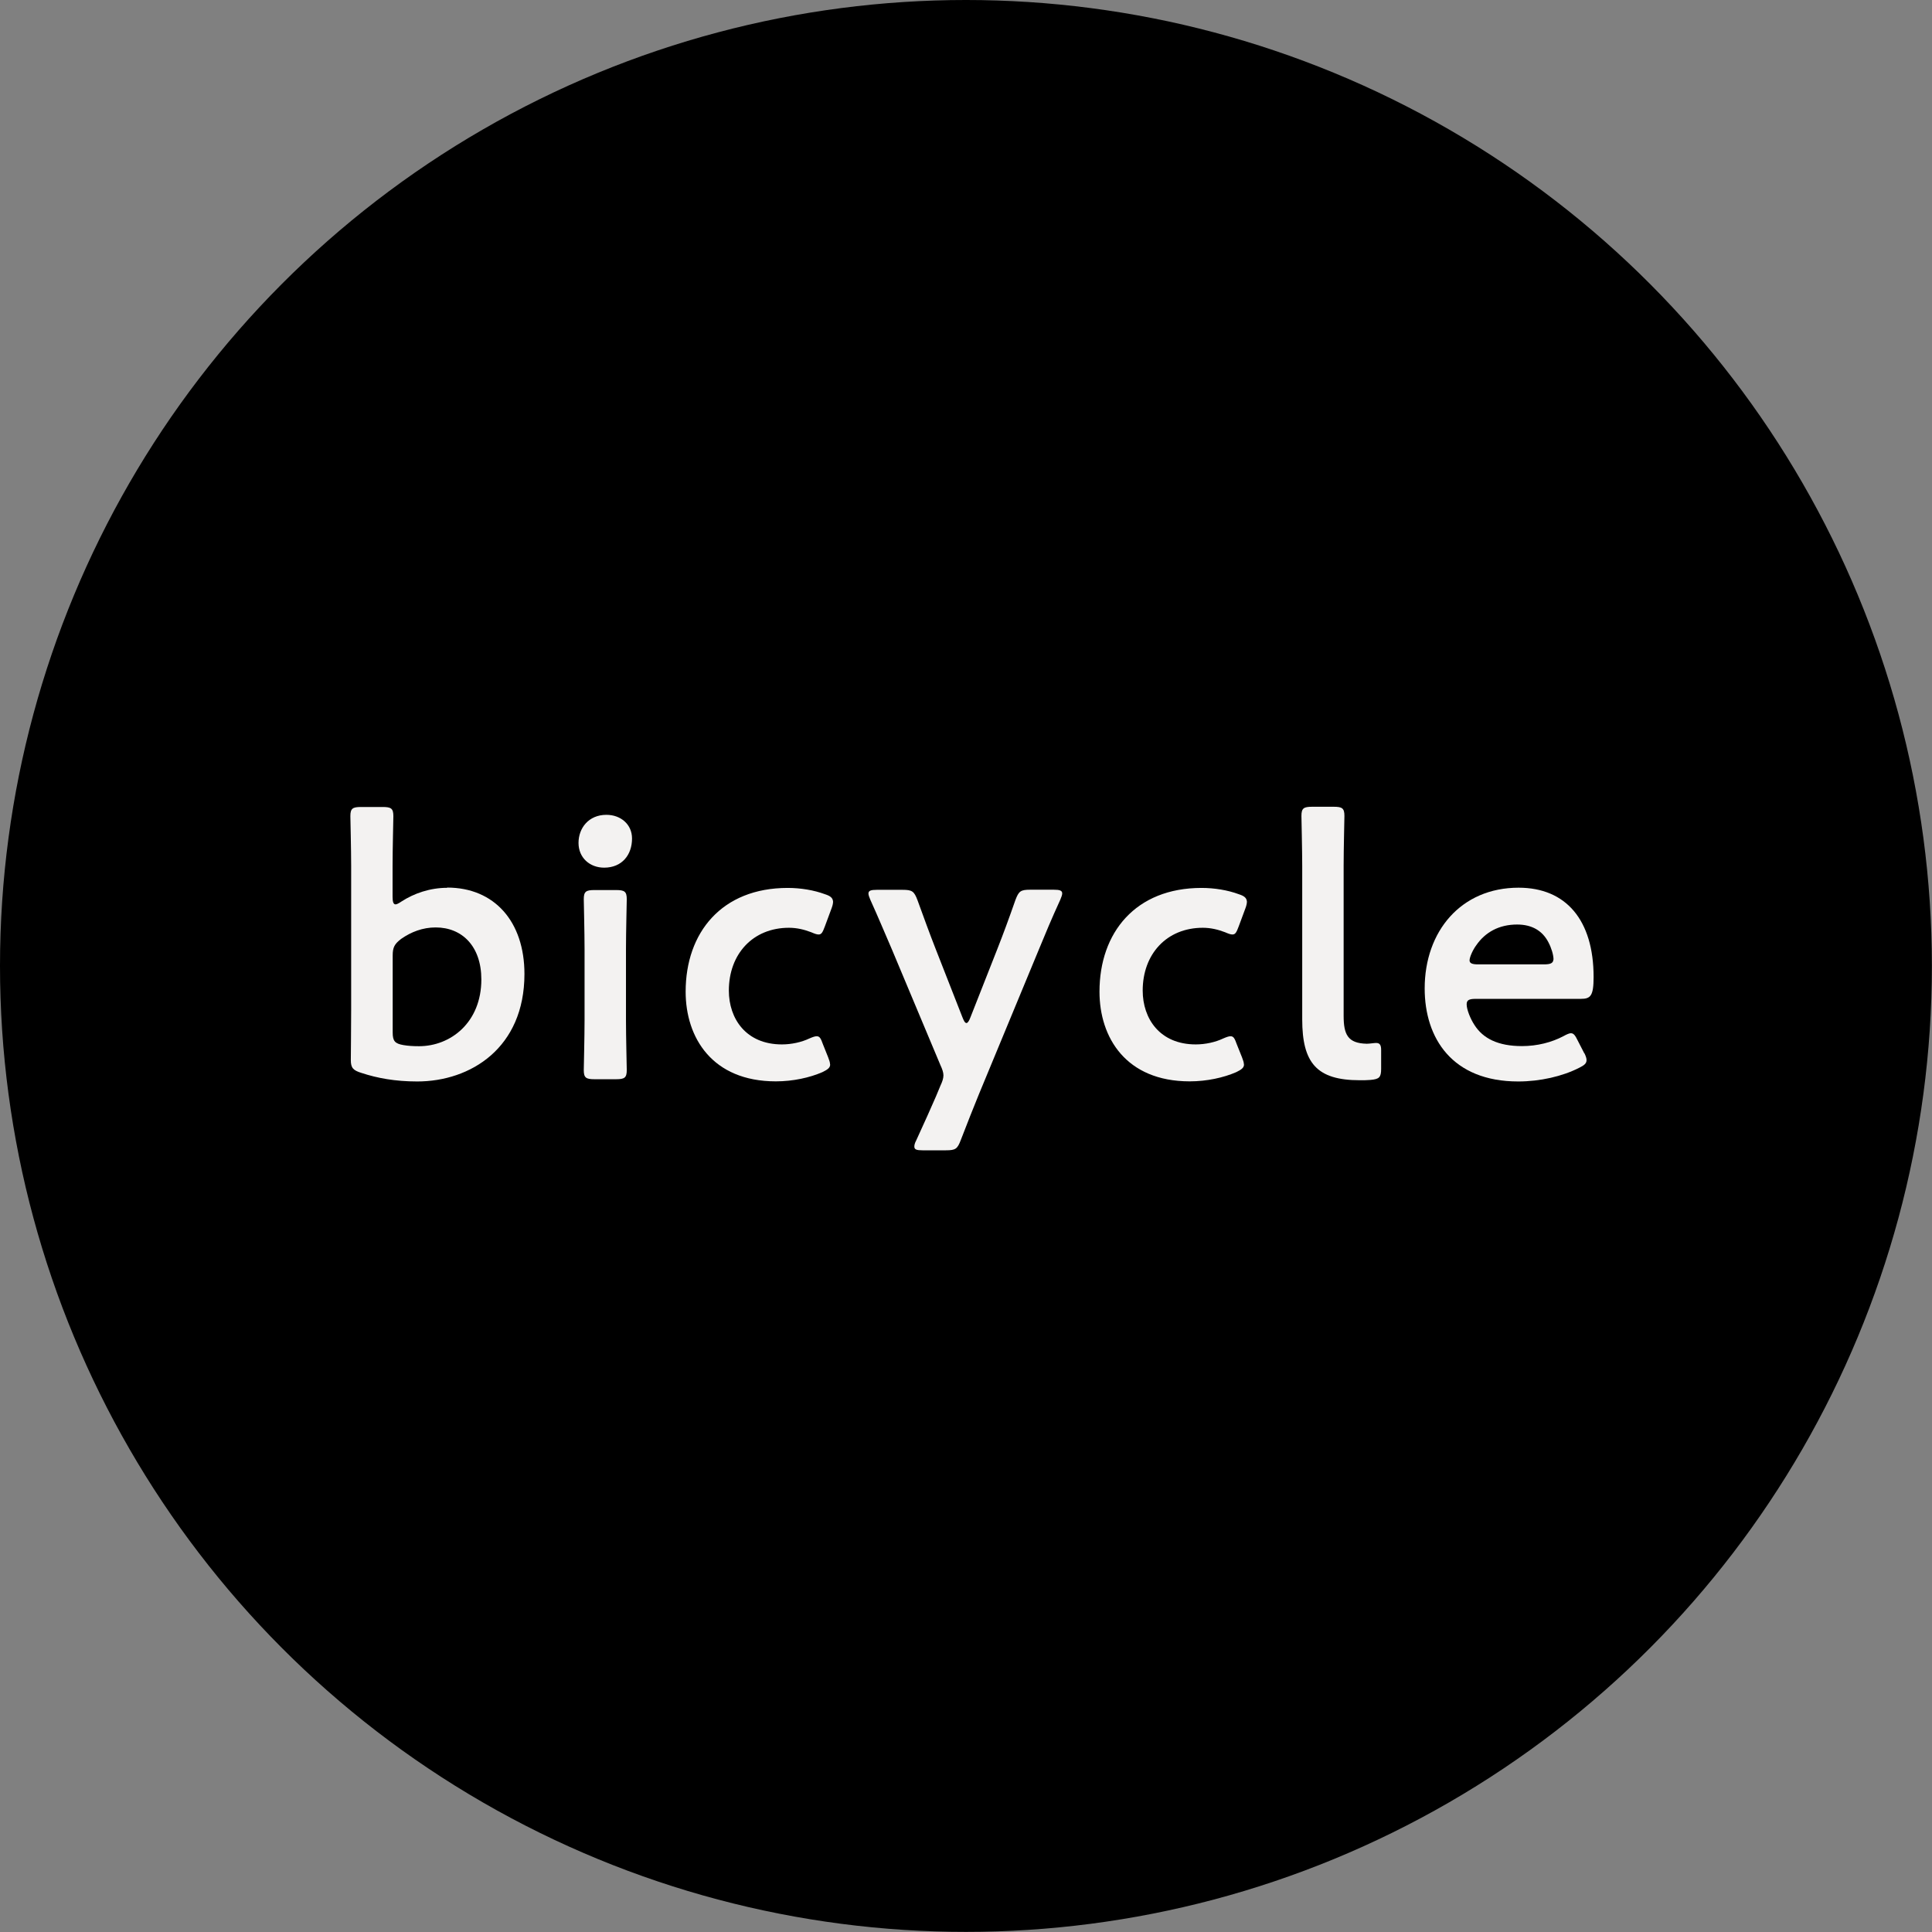<?xml version="1.0" encoding="UTF-8"?><svg id="_レイヤー_2" xmlns="http://www.w3.org/2000/svg" viewBox="0 0 172.59 172.59"><rect x="0" y="0" width="172.59" height="172.59" fill="#808080" stroke="none"/><defs><style>.cls-1{fill:#f3f2f1;}</style></defs><g id="_レイヤー_1-2"><circle cx="86.29" cy="86.29" r="86.29"/><path class="cls-1" d="M39.95,79.29c4.21,0,6.9,3.03,6.9,7.72,0,6.6-4.81,9.6-9.58,9.6-1.96,0-3.58-.3-4.97-.76-.76-.23-.96-.46-.96-1.15,0-.43.03-3,.03-4.48v-12.86c0-1.48-.07-4.22-.07-4.45,0-.69.2-.82.96-.82h1.92c.76,0,.96.13.96.82,0,.23-.07,2.97-.07,4.45v2.74c0,.46.07.69.27.69.1,0,.3-.1.53-.26,1.13-.73,2.55-1.22,4.08-1.22ZM43,87.5c0-2.97-1.72-4.65-4.08-4.65-1.16,0-2.19.4-3.08,1.02-.6.46-.76.76-.76,1.48v6.89c0,.76.2.99.96,1.12.4.07.86.1,1.39.1,2.82,0,5.57-2.11,5.57-5.97Z"/><path class="cls-1" d="M56.46,74.91c0,1.45-.89,2.6-2.49,2.6-1.29,0-2.29-.89-2.29-2.21s.9-2.51,2.49-2.51c1.29,0,2.29.86,2.29,2.11ZM53.11,96.41c-.76,0-.96-.13-.96-.82,0-.23.07-2.97.07-4.45v-6.36c0-1.48-.07-4.22-.07-4.45,0-.69.2-.82.96-.82h1.92c.76,0,.96.13.96.82,0,.23-.07,2.97-.07,4.45v6.36c0,1.48.07,4.22.07,4.45,0,.69-.2.82-.96.82h-1.92Z"/><path class="cls-1" d="M74.16,95.09c0,.3-.23.46-.7.69-1.13.49-2.62.82-4.15.82-5.7,0-8.06-3.92-8.06-8.01,0-5.28,3.22-9.27,9.12-9.27,1.16,0,2.35.2,3.32.56.5.16.7.33.73.66,0,.13-.03.33-.13.59l-.6,1.62c-.2.53-.3.73-.56.73-.17,0-.36-.07-.66-.2-.6-.23-1.26-.4-1.99-.4-3.22,0-5.37,2.34-5.37,5.61,0,2.51,1.53,4.81,4.74,4.81.86,0,1.76-.2,2.45-.53.3-.13.5-.2.66-.2.27,0,.37.2.56.73l.46,1.15c.1.26.17.46.17.63Z"/><path class="cls-1" d="M87.42,97.82c-.5,1.22-.99,2.47-1.59,4.02-.3.79-.46.92-1.33.92h-2.09c-.53,0-.73-.07-.73-.33,0-.13.03-.3.17-.56.76-1.65,1.33-2.93,1.76-3.92l.4-.96c.17-.36.27-.66.27-.92s-.1-.56-.27-.92l-4.34-10.35c-.63-1.45-1.16-2.74-1.92-4.42-.1-.23-.17-.43-.17-.56,0-.26.23-.33.76-.33h2.29c.86,0,1.03.13,1.33.92.6,1.65,1.09,3,1.62,4.35l2.39,6.1c.13.33.23.53.37.53.1,0,.23-.17.36-.53l2.39-6.07c.53-1.35,1.03-2.7,1.62-4.39.3-.79.46-.92,1.33-.92h2.09c.53,0,.76.07.76.33,0,.13-.07.33-.17.56-.8,1.75-1.36,3.1-1.89,4.39l-5.41,13.06Z"/><path class="cls-1" d="M111.13,95.09c0,.3-.23.46-.7.69-1.13.49-2.62.82-4.15.82-5.7,0-8.06-3.92-8.06-8.01,0-5.28,3.22-9.27,9.12-9.27,1.16,0,2.35.2,3.32.56.5.16.7.33.73.66,0,.13-.03.33-.13.59l-.6,1.62c-.2.53-.3.73-.56.73-.17,0-.36-.07-.66-.2-.6-.23-1.26-.4-1.99-.4-3.22,0-5.37,2.34-5.37,5.61,0,2.51,1.53,4.81,4.74,4.81.86,0,1.76-.2,2.45-.53.3-.13.5-.2.66-.2.27,0,.37.2.56.73l.46,1.15c.1.26.17.46.17.63Z"/><path class="cls-1" d="M122.47,96.47c-.33.03-.66.03-1,.03-3.85,0-5.14-1.55-5.14-5.44v-13.72c0-1.35-.07-4.22-.07-4.45,0-.69.2-.82.96-.82h1.92c.76,0,.96.13.96.82,0,.23-.07,2.97-.07,4.45v13.39c0,1.68.36,2.47,2.06,2.51.26,0,.66-.07.83-.07.33,0,.46.16.46.63v1.68c0,.76-.17.92-.93.99Z"/><path class="cls-1" d="M141.53,94.07c.13.26.2.46.2.63,0,.3-.2.46-.66.69-1.49.76-3.48,1.22-5.44,1.22-5.9,0-8.36-3.86-8.36-8.31,0-5.11,3.25-9,8.39-9,4.24,0,6.7,2.9,6.7,7.98,0,1.68-.27,1.95-1.13,1.95h-9.38c-.6,0-.83.1-.83.49,0,.46.33,1.29.7,1.85.76,1.19,2.09,1.88,4.24,1.88,1.36,0,2.65-.33,3.71-.89.3-.17.53-.26.66-.26.27,0,.4.23.63.69l.56,1.09ZM138.78,85.72c0-.43-.2-1.06-.46-1.55-.53-1.02-1.46-1.58-2.79-1.58-1.62,0-2.85.69-3.65,1.85-.3.4-.6,1.06-.6,1.35,0,.26.23.36.76.36h5.87c.6,0,.83-.1.86-.43Z"/></g></svg>